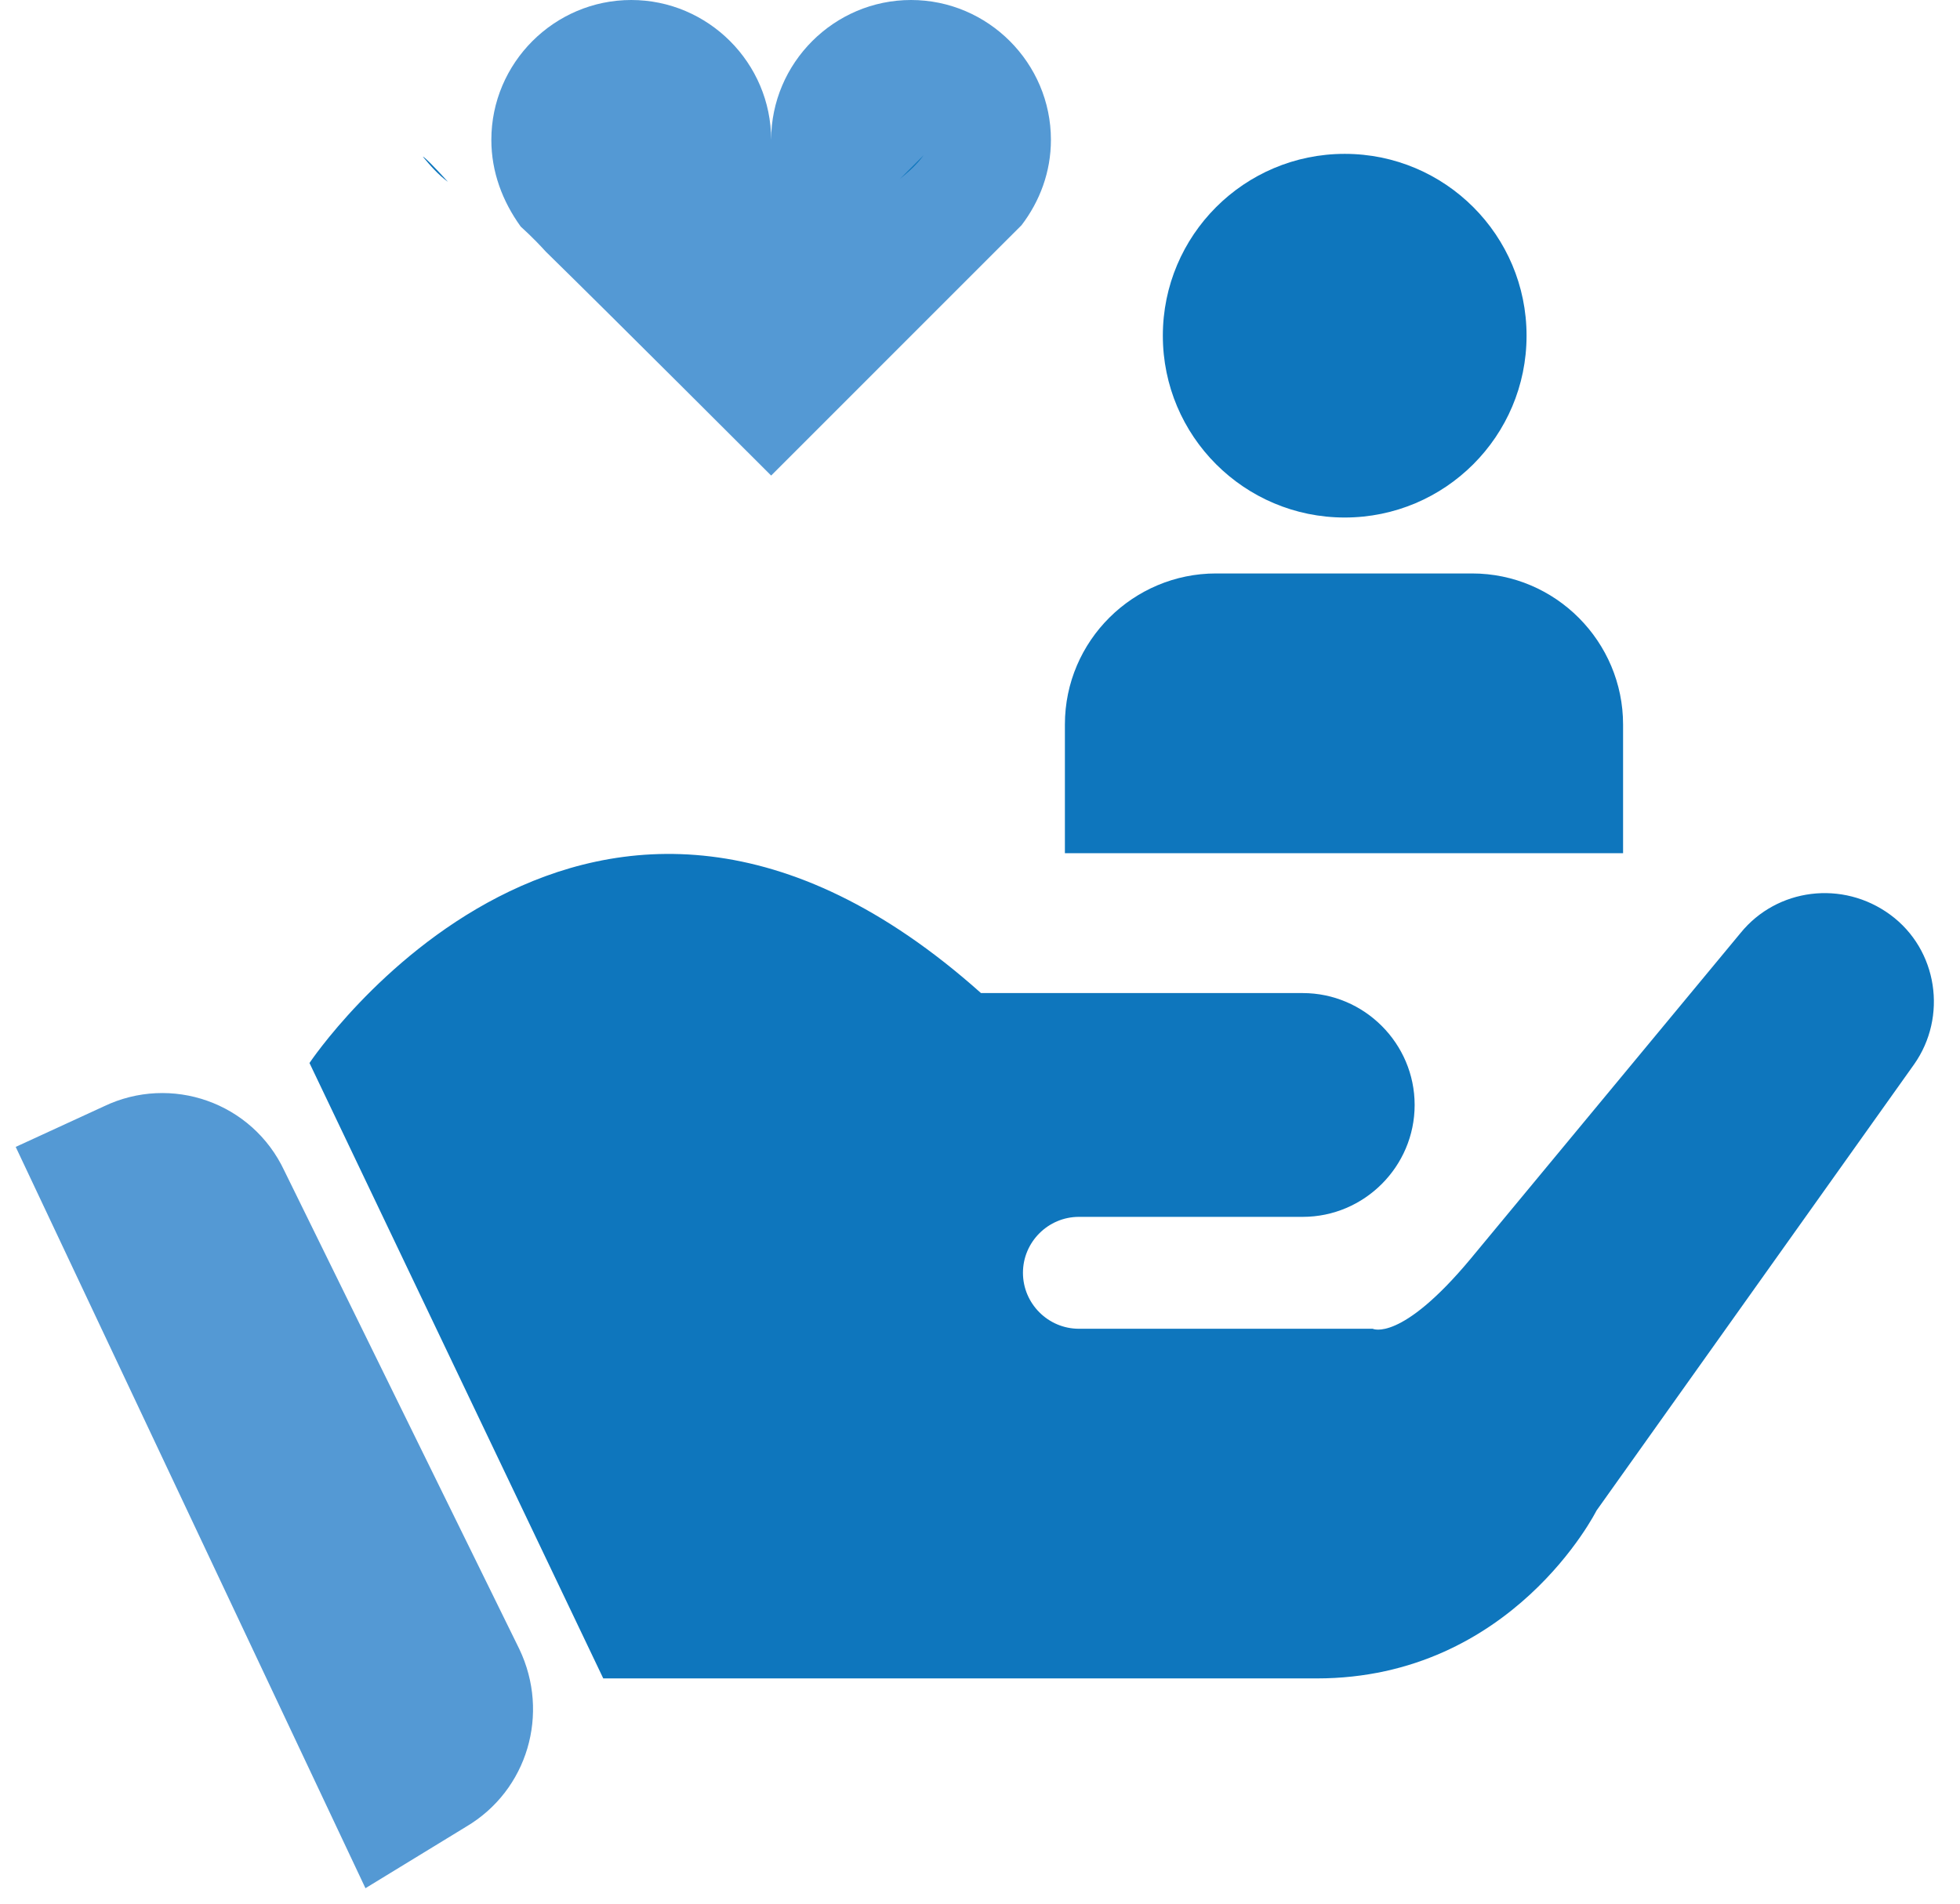 <svg width="70" height="68" viewBox="0 0 70 68" fill="none" xmlns="http://www.w3.org/2000/svg">
<path d="M11.053 37.971C11.053 37.971 21.045 22.983 35.035 35.473H46.526C48.724 35.473 50.523 37.272 50.523 39.47C50.523 41.668 48.724 43.467 46.526 43.467H38.532C37.433 43.467 36.534 44.366 36.534 45.465C36.534 46.565 37.433 47.464 38.532 47.464H49.024C49.024 47.464 50.023 47.964 52.521 44.966L62.164 33.325C63.463 31.726 65.811 31.426 67.51 32.675C69.209 33.924 69.558 36.322 68.359 38.021L57.018 53.959C57.018 53.959 54.02 59.954 47.026 59.954H21.545L11.053 37.971Z" fill="#0E76BD"/>
<path d="M10.154 41.818L18.547 58.905C19.646 61.203 18.847 63.951 16.649 65.25L13.052 67.448L0.561 40.968L3.709 39.52C6.107 38.37 9.005 39.37 10.154 41.818Z" fill="#5499D4"/>
<path d="M58.017 30.477H38.032V25.88C38.032 22.882 40.481 20.484 43.428 20.484H52.571C55.569 20.484 57.967 22.932 57.967 25.88V30.477H58.017Z" fill="#0E76BD"/>
<path d="M48.025 18.486C51.612 18.486 54.52 15.578 54.52 11.991C54.52 8.404 51.612 5.496 48.025 5.496C44.438 5.496 41.53 8.404 41.53 11.991C41.53 15.578 44.438 18.486 48.025 18.486Z" fill="#0E76BD"/>
<path d="M37.533 4.996C37.533 6.145 37.133 7.194 36.484 8.044L35.634 8.893L27.541 16.987C27.541 16.987 21.795 11.241 19.497 8.993C18.997 8.443 18.647 8.144 18.597 8.094C17.948 7.194 17.548 6.145 17.548 4.996C17.548 2.248 19.796 -0 22.544 -0C25.292 -0 27.541 2.248 27.541 4.996C27.541 2.248 29.789 -0 32.537 -0C35.285 -0 37.533 2.248 37.533 4.996Z" fill="#5499D4"/>
<path d="M15.999 6.495C15.65 6.245 15.35 5.895 15.1 5.595C15.15 5.595 15.5 5.945 15.999 6.495Z" fill="#0E76BD"/>
<path d="M32.986 5.546C32.736 5.895 32.437 6.145 32.137 6.395L32.986 5.546Z" fill="#0E76BD"/>
</svg>
